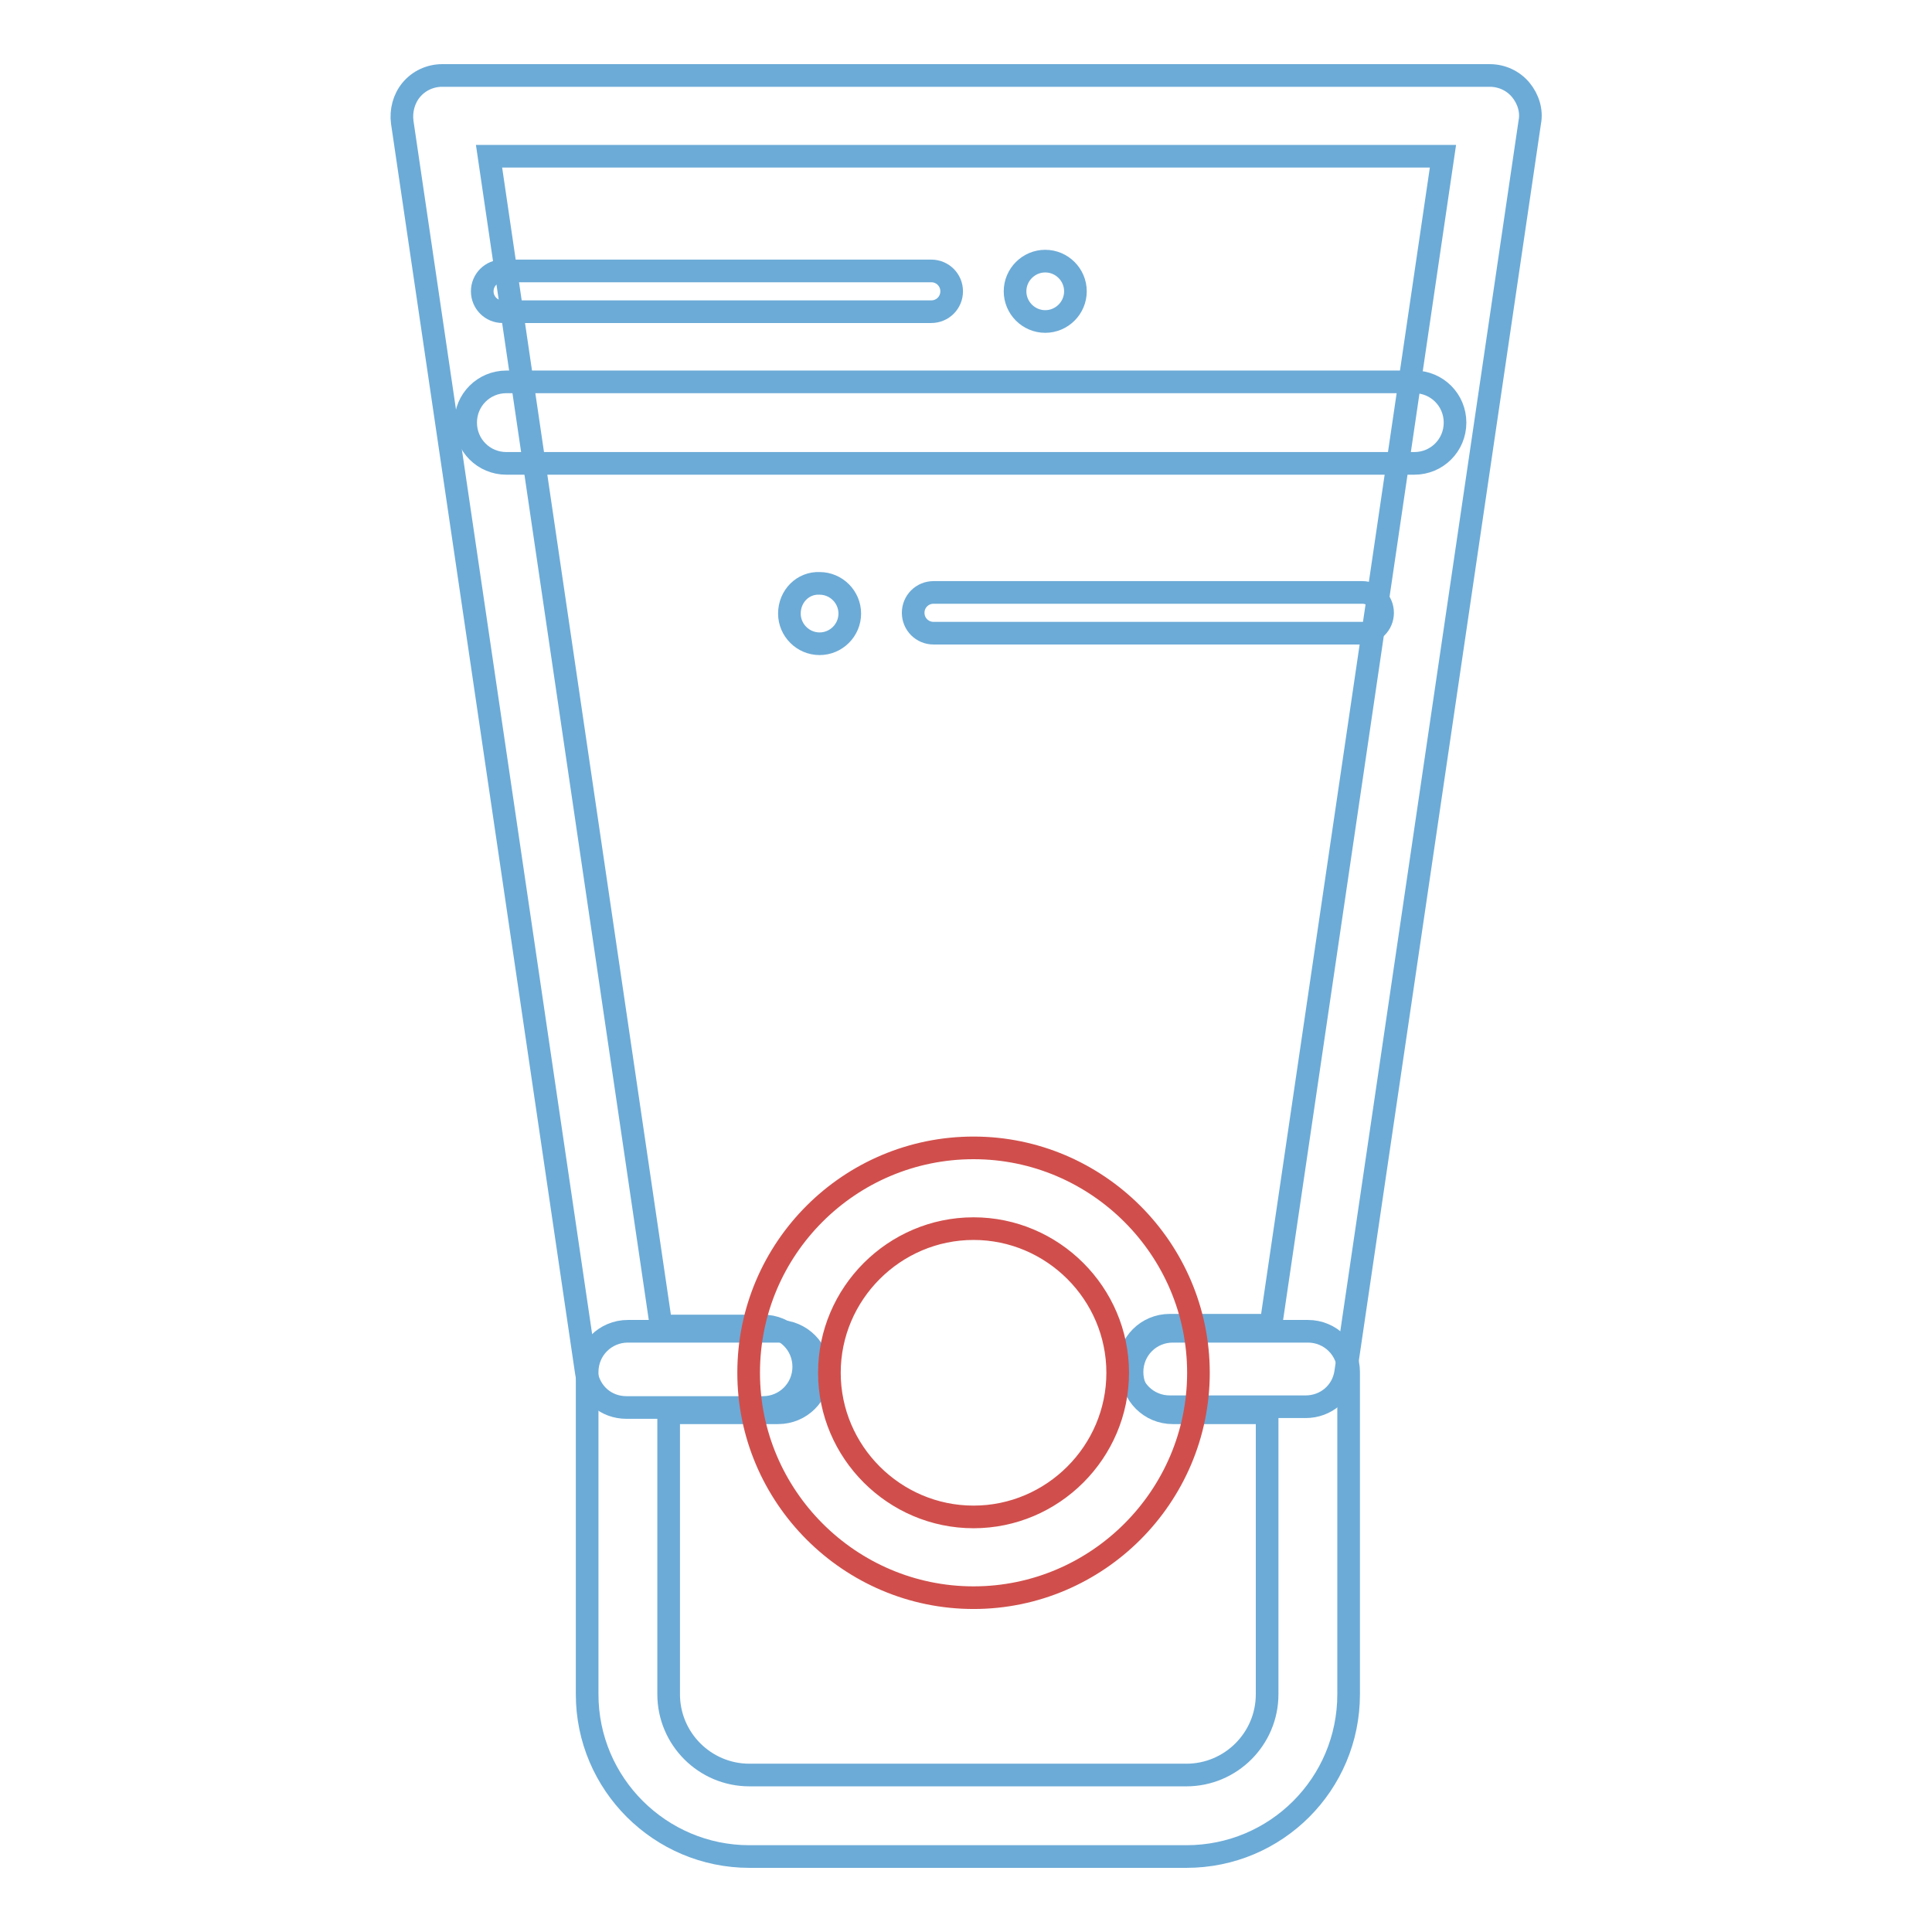 <?xml version="1.0" encoding="utf-8"?>
<!-- Svg Vector Icons : http://www.onlinewebfonts.com/icon -->
<!DOCTYPE svg PUBLIC "-//W3C//DTD SVG 1.1//EN" "http://www.w3.org/Graphics/SVG/1.1/DTD/svg11.dtd">
<svg version="1.1" xmlns="http://www.w3.org/2000/svg" xmlns:xlink="http://www.w3.org/1999/xlink" x="0px" y="0px" viewBox="0 0 256 256" enable-background="new 0 0 256 256" xml:space="preserve">
<g> <path stroke-width="3" fill-opacity="0" stroke="#6cabd7"  d="M123.4,41.3H66.6c-1.5,0-2.7-1.2-2.7-2.7c0-1.5,1.2-2.7,2.7-2.7h56.8c1.5,0,2.7,1.2,2.7,2.7 C126.1,40.1,124.9,41.3,123.4,41.3z"/> <path stroke-width="3" fill-opacity="0" stroke="#6cabd7"  d="M134.5,38.6c0,2.2,1.8,4,4,4c2.2,0,4-1.8,4-4c0,0,0,0,0,0c0-2.2-1.8-4-4-4 C136.3,34.6,134.5,36.4,134.5,38.6C134.5,38.6,134.5,38.6,134.5,38.6z"/> <path stroke-width="3" fill-opacity="0" stroke="#6cabd7"  d="M180.5,83.9h-56.8c-1.5,0-2.7-1.2-2.7-2.7c0-1.5,1.2-2.7,2.7-2.7h56.8c1.5,0,2.7,1.2,2.7,2.7 C183.2,82.7,182,83.9,180.5,83.9z"/> <path stroke-width="3" fill-opacity="0" stroke="#6cabd7"  d="M104.6,81.3c0,2.2,1.8,4,4,4c2.2,0,4-1.8,4-4c0,0,0,0,0,0c0-2.2-1.8-4-4-4C106.4,77.2,104.6,79,104.6,81.3 C104.6,81.3,104.6,81.3,104.6,81.3z"/> <path stroke-width="3" fill-opacity="0" stroke="#6cabd7"  d="M187.4,61.4H67.1c-3,0-5.4-2.4-5.4-5.4s2.4-5.4,5.4-5.4h120.3c3,0,5.4,2.4,5.4,5.4S190.4,61.4,187.4,61.4z" /> <path stroke-width="3" fill-opacity="0" stroke="#6cabd7"  d="M173,186.4h-18c-3,0-5.4-2.4-5.4-5.4c0-3,2.4-5.4,5.4-5.4h13.4l22.8-154.9H64.8l22.8,155h13.5 c3,0,5.4,2.4,5.4,5.4s-2.4,5.4-5.4,5.4H83c-2.7,0-4.9-1.9-5.3-4.6L53.3,16.2c-0.2-1.5,0.2-3.1,1.2-4.3c1-1.2,2.5-1.9,4.1-1.9h138.8 c1.6,0,3.1,0.7,4.1,1.9c1,1.2,1.5,2.8,1.2,4.3l-24.4,165.7C177.9,184.5,175.7,186.4,173,186.4z"/> <path stroke-width="3" fill-opacity="0" stroke="#6cabd7"  d="M157.2,246H99.3c-11.8,0-21.5-9.6-21.5-21.5v-42.7c0-3,2.4-5.4,5.4-5.4h19.9c3,0,5.4,2.4,5.4,5.4 c0,3-2.4,5.4-5.4,5.4H88.6v37.3c0,5.9,4.8,10.7,10.7,10.7h57.9c5.9,0,10.7-4.8,10.7-10.7v-37.3h-12.5c-3,0-5.4-2.4-5.4-5.4 c0-3,2.4-5.4,5.4-5.4h17.9c3,0,5.4,2.4,5.4,5.4v42.7C178.7,236.4,169.1,246,157.2,246L157.2,246z"/> <path stroke-width="3" fill-opacity="0" stroke="#d04f4c"  d="M129,211.7c-16.4,0-29.8-13.4-29.8-29.8c0-16.5,13.4-29.8,29.8-29.8c16.4,0,29.8,13.4,29.8,29.8 C158.8,198.3,145.4,211.7,129,211.7z M129,162.8c-10.5,0-19.1,8.6-19.1,19.1c0,10.5,8.6,19.1,19.1,19.1c10.5,0,19.1-8.6,19.1-19.1 C148.1,171.4,139.5,162.8,129,162.8z"/></g>
</svg>
